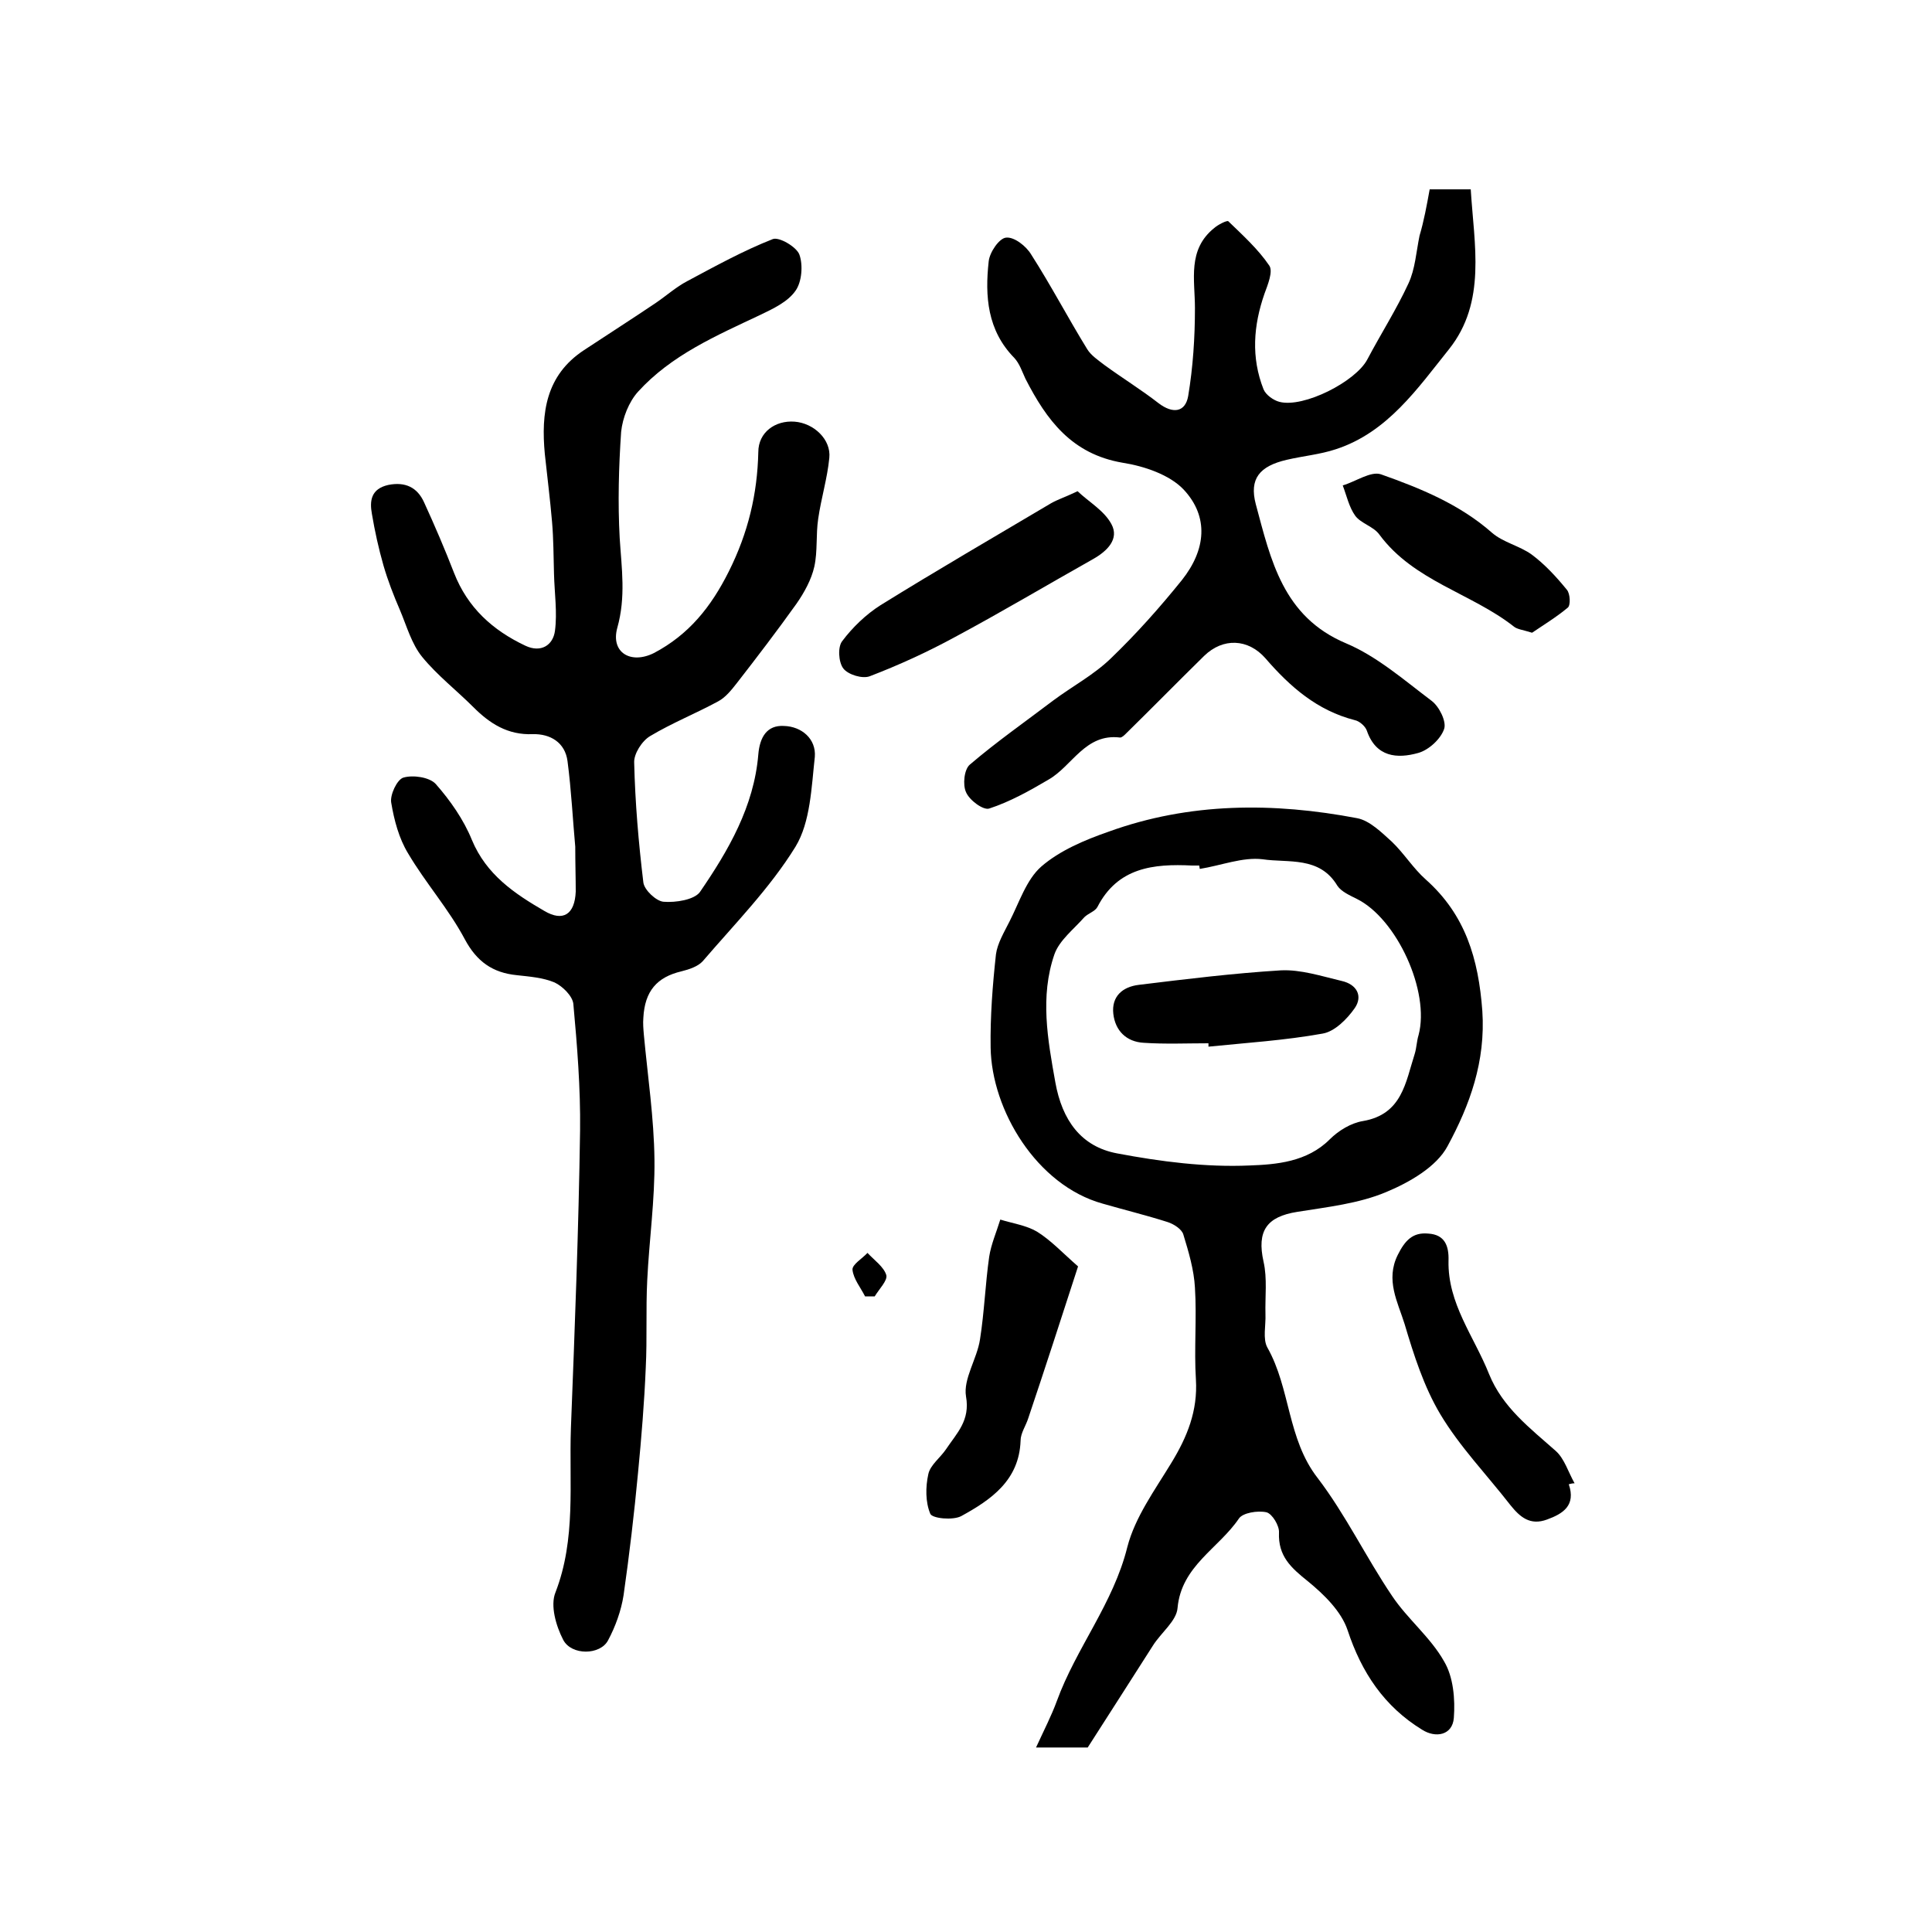<?xml version="1.0" encoding="utf-8"?>
<!-- Generator: Adobe Illustrator 22.0.0, SVG Export Plug-In . SVG Version: 6.00 Build 0)  -->
<svg version="1.1" id="图层_1" xmlns="http://www.w3.org/2000/svg" xmlns:xlink="http://www.w3.org/1999/xlink" x="0px" y="0px"
	 viewBox="0 0 400 400" style="enable-background:new 0 0 400 400;" xml:space="preserve">
<style type="text/css">
	.st0{fill:#FFFFFF;}
</style>
<g>
	
	<path d="M119.1,175.3c-0.5-5.4-0.8-11.6-1.6-17.7c-0.5-3.9-3.6-5.7-7.2-5.6c-5.2,0.2-8.9-2.2-12.3-5.6c-3.5-3.5-7.5-6.6-10.6-10.4
		c-2.2-2.7-3.2-6.4-4.6-9.7c-1.3-3-2.5-6.1-3.4-9.2c-1-3.5-1.8-7.1-2.4-10.7c-0.5-2.7-0.2-5.2,3.4-6c3.5-0.7,6,0.5,7.4,3.6
		c2.2,4.8,4.3,9.7,6.2,14.6c2.8,7.2,8,11.9,14.8,15.1c3.2,1.5,5.7-0.1,6.1-3.1c0.5-3.8-0.1-7.8-0.2-11.8c-0.1-3.6-0.1-7.2-0.4-10.7
		c-0.4-4.7-1-9.4-1.5-14.1c-0.8-8.5,0.2-16.3,8.1-21.5c5-3.3,10-6.5,14.9-9.8c2.2-1.5,4.2-3.3,6.5-4.5c5.8-3.1,11.6-6.3,17.7-8.7
		c1.3-0.5,4.9,1.6,5.5,3.2c0.8,2.2,0.5,5.7-0.8,7.5c-1.6,2.3-4.6,3.7-7.3,5c-9.1,4.3-18.4,8.3-25.3,15.9c-1.9,2.1-3.2,5.4-3.5,8.3
		c-0.5,7.3-0.7,14.7-0.3,22c0.4,6.3,1.3,12.2-0.5,18.6c-1.4,5.1,2.8,7.6,7.6,5.2c7.2-3.8,11.8-9.5,15.5-16.9c4-8,5.9-16,6.1-24.7
		c0-4.1,3.5-6.6,7.5-6.3c4,0.3,7.6,3.7,7.2,7.5c-0.4,4.2-1.7,8.4-2.3,12.6c-0.5,3.3-0.1,6.7-0.8,9.9c-0.6,2.7-2.1,5.4-3.7,7.7
		c-4,5.6-8.2,11.1-12.4,16.5c-1.1,1.4-2.3,2.9-3.8,3.7c-4.6,2.5-9.6,4.5-14.1,7.2c-1.7,1-3.4,3.7-3.3,5.5c0.2,8.3,0.9,16.5,1.9,24.8
		c0.2,1.6,2.7,3.9,4.2,4c2.5,0.2,6.3-0.4,7.5-2c5.9-8.6,11.2-17.7,12.1-28.5c0.3-3.6,1.8-6.1,5.3-5.9c3.7,0.1,6.7,2.7,6.4,6.4
		c-0.7,6.3-0.9,13.5-4,18.6c-5.3,8.6-12.6,16-19.2,23.7c-1,1.1-2.8,1.7-4.4,2.1c-5.1,1.2-7.6,4.1-7.9,9.6c-0.1,1.2,0,2.3,0.1,3.5
		c0.8,8.6,2.1,17.3,2.2,25.9c0.1,8.3-1.1,16.7-1.5,25c-0.3,6,0,12-0.3,18c-0.3,7.3-0.9,14.5-1.6,21.8c-0.8,8.5-1.8,17-3,25.4
		c-0.5,3.2-1.7,6.5-3.2,9.3c-1.6,3.1-7.6,3.2-9.3-0.1c-1.5-2.9-2.7-7.1-1.6-9.8c4.3-11.1,2.8-22.6,3.2-34
		c0.8-20.6,1.6-41.1,1.9-61.7c0.1-8.7-0.6-17.5-1.4-26.2c-0.2-1.6-2.2-3.6-3.9-4.4c-2.4-1-5.1-1.2-7.8-1.5c-5-0.5-8.3-2.8-10.8-7.5
		c-3.3-6.2-8.1-11.6-11.7-17.7c-1.9-3.1-2.9-6.9-3.5-10.5c-0.3-1.6,1.2-4.8,2.5-5.2c2-0.6,5.4-0.1,6.7,1.3c3,3.4,5.8,7.4,7.5,11.6
		c3,7.2,8.8,11.1,15,14.7c3.9,2.3,6.3,0.7,6.5-4C119.2,181.7,119.1,178.8,119.1,175.3z"/>
	<path d="M225.2,361.8c-2.4,0-5.7,0-10.7,0c1.7-3.7,3.2-6.6,4.3-9.6c4-11,11.7-20.2,14.6-31.9c1.6-6.2,5.7-11.8,9.1-17.4
		c3.3-5.4,5.5-10.8,5.1-17.3c-0.4-6.3,0.2-12.7-0.2-19c-0.2-3.7-1.3-7.4-2.4-11c-0.3-1.1-2-2.2-3.3-2.6c-4.4-1.4-8.9-2.5-13.4-3.8
		c-13.7-3.8-23-19.4-23.2-32.3c-0.1-6.4,0.4-12.9,1.1-19.3c0.3-2.3,1.7-4.6,2.8-6.8c2-3.9,3.5-8.7,6.6-11.4c3.8-3.3,9-5.5,13.9-7.2
		c16.8-6.1,34.2-6.1,51.5-2.8c2.6,0.5,5.1,3,7.2,4.9c2.5,2.4,4.4,5.5,7,7.8c8.2,7.3,10.9,16.4,11.7,27.2c0.7,10.5-2.6,19.5-7.2,28
		c-2.3,4.3-7.9,7.5-12.7,9.5c-5.7,2.4-12.2,3.1-18.4,4.1c-6.4,1-8.4,4-7,10.3c0.8,3.5,0.3,7.3,0.4,10.9c0.1,2.3-0.6,5.1,0.4,6.9
		c4.8,8.5,4.1,18.9,10.4,27c5.8,7.6,10,16.4,15.4,24.4c3.2,4.8,8,8.6,10.8,13.6c1.9,3.2,2.3,7.8,2,11.7c-0.3,3.6-3.8,4.2-6.6,2.4
		c-7.8-4.8-12.5-11.8-15.4-20.6c-1.3-3.9-4.9-7.4-8.2-10.1c-3.5-2.8-6.2-5.2-6-10.1c0.1-1.4-1.4-3.9-2.6-4.2
		c-1.8-0.4-4.9,0.1-5.7,1.3c-4.2,6.2-11.9,9.8-12.7,18.5c-0.2,2.7-3.4,5.1-5.1,7.8C234.4,347.4,230.1,354.2,225.2,361.8z
		 M248.4,179.9c0-0.2-0.1-0.4-0.1-0.7c-0.5,0-1,0-1.5,0c-8-0.4-15.4,0.4-19.6,8.6c-0.5,0.9-1.9,1.3-2.7,2.1
		c-2.2,2.5-5.2,4.8-6.2,7.7c-3,8.7-1.4,17.6,0.2,26.5c1.4,7.8,5.3,13.3,12.8,14.7c9,1.7,18.3,2.9,27.4,2.5
		c5.5-0.2,11.9-0.7,16.6-5.4c1.8-1.8,4.4-3.4,6.9-3.8c8.1-1.4,8.8-8,10.7-13.9c0.4-1.3,0.4-2.6,0.8-3.9c2.4-9-4.5-24.1-12.8-28.2
		c-1.4-0.7-3.2-1.5-4-2.7c-3.7-6.2-10.2-4.7-15.5-5.5C257.3,177.4,252.8,179.2,248.4,179.9z"/>
	<path d="M296,39.2c3,0,5.5,0,8.5,0c0.7,11.5,3.3,23.3-4.5,33.1c-6.5,8.1-12.7,17.2-23.4,20.7c-3.3,1.1-6.8,1.4-10.2,2.2
		c-5.6,1.3-7.8,3.9-6.4,9.2c3.1,11.5,5.6,23.3,18.7,28.8c6.4,2.7,12,7.6,17.7,11.9c1.6,1.2,3.1,4.3,2.6,5.8c-0.7,2.1-3.2,4.4-5.4,5
		c-4.3,1.2-8.7,0.9-10.6-4.6c-0.3-0.9-1.5-2-2.5-2.2c-7.8-2-13.4-6.9-18.5-12.8c-3.6-4.1-8.8-4.3-12.7-0.5
		c-5.4,5.3-10.8,10.8-16.2,16.1c-0.3,0.3-0.8,0.8-1.2,0.8c-7.2-0.9-9.9,5.9-14.8,8.7c-3.9,2.3-8,4.6-12.3,6
		c-1.2,0.4-4.1-1.7-4.8-3.4c-0.7-1.5-0.4-4.7,0.8-5.7c5.5-4.7,11.5-8.9,17.3-13.3c3.9-2.9,8.4-5.3,11.9-8.7
		c5.3-5.1,10.1-10.5,14.7-16.2c5-6.3,5.6-13.1,0.4-18.7c-2.9-3.1-8.2-4.9-12.7-5.6c-10.5-1.8-15.7-8.8-20.1-17.4
		c-0.7-1.5-1.2-3.1-2.3-4.3c-5.6-5.7-6.1-12.8-5.3-20c0.2-1.9,2.2-4.8,3.6-4.9c1.7-0.2,4.2,1.8,5.2,3.5c4.1,6.4,7.6,13.1,11.6,19.6
		c0.8,1.3,2.3,2.3,3.6,3.3c3.7,2.7,7.6,5.1,11.2,7.9c2.9,2.2,5.5,1.9,6.1-1.5c1-6,1.4-12.1,1.4-18.2c0-5.9-1.6-12.1,4-16.6
		c0.8-0.7,2.6-1.6,2.9-1.4c3,2.9,6.2,5.8,8.5,9.2c0.8,1.2-0.3,3.9-1,5.8c-2.3,6.6-2.8,13.2-0.2,19.8c0.5,1.2,2.1,2.3,3.3,2.6
		c5,1.3,15.8-4.2,18.2-8.8c2.8-5.3,6-10.3,8.5-15.7c1.4-3,1.6-6.5,2.3-9.9C294.8,45.8,295.4,42.5,296,39.2z"/>
	<path d="M223.2,262.2c-3.6,11.1-6.9,21.3-10.3,31.4c-0.5,1.6-1.6,3.1-1.6,4.7c-0.3,8.2-6.1,12.2-12.3,15.6c-1.7,0.9-6,0.5-6.4-0.5
		c-1-2.4-1-5.5-0.4-8.2c0.4-1.9,2.5-3.4,3.7-5.2c2.2-3.3,5-5.9,4.1-10.9c-0.6-3.6,2.3-7.8,2.9-11.8c0.9-5.7,1.1-11.5,1.9-17.1
		c0.4-2.6,1.5-5.1,2.3-7.7c2.6,0.8,5.4,1.2,7.6,2.5C217.6,256.8,220,259.4,223.2,262.2z"/>
	<path d="M324.8,307.3c1.5,4.4-1.2,6.1-4.5,7.3c-3.5,1.3-5.6-0.5-7.6-3c-4.9-6.3-10.5-12.1-14.5-18.8c-3.4-5.7-5.5-12.3-7.4-18.7
		c-1.4-4.5-4-9.1-1.4-14.3c1.5-3,3.1-4.7,6.3-4.4c3.4,0.2,4.3,2.5,4.2,5.6c-0.2,8.9,5.3,15.7,8.4,23.5c2.8,6.9,8.5,11.2,13.8,15.9
		c1.8,1.6,2.6,4.4,3.9,6.7C325.5,307.1,325.2,307.2,324.8,307.3z"/>
	<path d="M223.1,101.7c2.3,2.2,5.5,4,7,6.8c1.7,3.1-0.9,5.6-3.7,7.2c-9.6,5.4-19,11-28.7,16.2c-5.7,3.1-11.6,5.8-17.6,8.1
		c-1.5,0.6-4.5-0.3-5.5-1.6c-1-1.3-1.2-4.5-0.2-5.7c2.1-2.8,4.9-5.5,7.9-7.4c11.6-7.2,23.5-14.1,35.3-21.1
		C219,103.4,220.6,102.9,223.1,101.7z"/>
	<path d="M317.2,131c-1.9-0.6-3.1-0.7-3.8-1.3c-8.8-6.9-20.7-9.4-27.8-19c-1.2-1.7-3.8-2.3-5-3.9c-1.3-1.8-1.8-4.2-2.6-6.3
		c2.7-0.8,5.8-3,7.9-2.3c8.2,2.9,16.3,6.2,23,12.1c2.3,2,5.7,2.7,8.2,4.5c2.7,2,5.1,4.6,7.3,7.3c0.7,0.8,0.8,3.2,0.2,3.7
		C322.2,127.8,319.4,129.5,317.2,131z"/>
	<path d="M179.1,268.4c-0.9-1.8-2.4-3.6-2.6-5.5c-0.1-1.1,2-2.3,3.1-3.5c1.4,1.5,3.4,2.9,3.9,4.6c0.3,1.1-1.5,2.9-2.4,4.4
		C180.4,268.4,179.7,268.4,179.1,268.4z"/>
	
	<path d="M250.2,216c-4.5,0-8.9,0.2-13.4-0.1c-3.6-0.2-5.9-2.5-6.3-6c-0.4-3.6,1.9-5.6,5.3-6c9.8-1.2,19.6-2.4,29.4-3
		c4.1-0.2,8.4,1.2,12.6,2.2c3.1,0.7,4.4,3.1,2.7,5.6c-1.6,2.3-4.2,4.9-6.7,5.3c-7.8,1.4-15.7,1.9-23.6,2.7
		C250.2,216.5,250.2,216.2,250.2,216z"/>
</g>
</svg>
